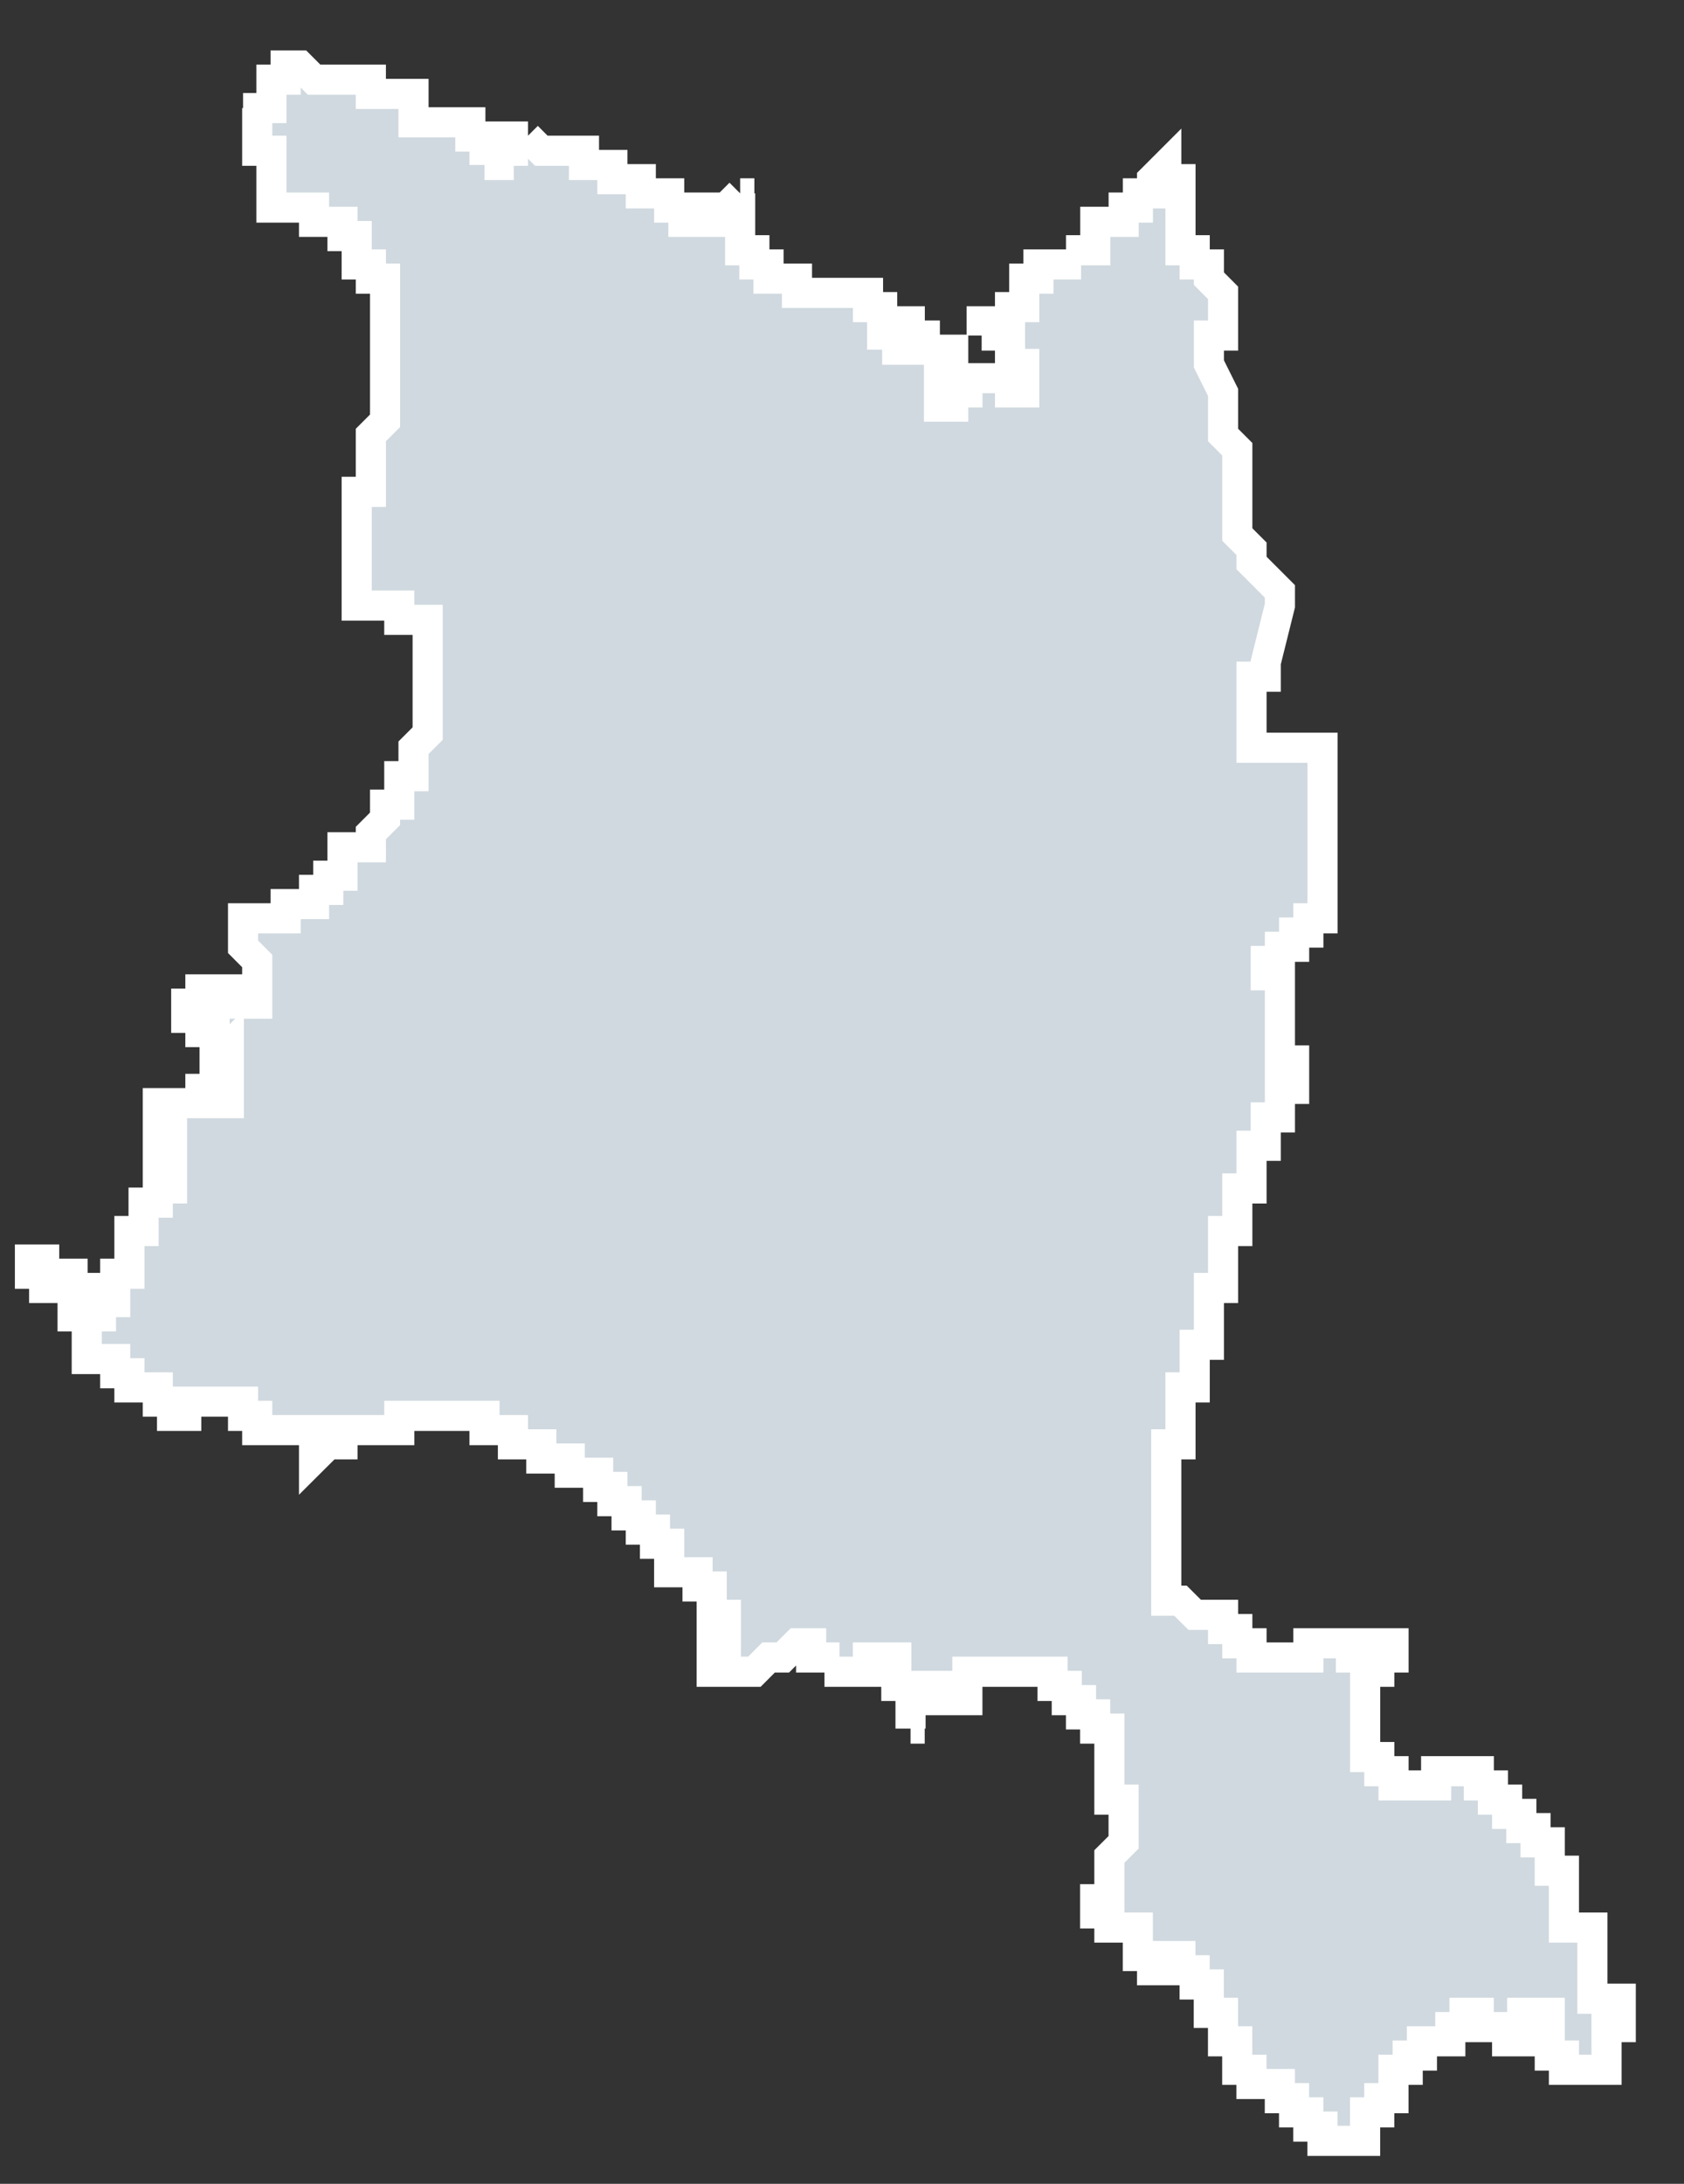 <svg width="27" height="35" viewBox="0 0 27 35" fill="none" xmlns="http://www.w3.org/2000/svg">
<rect x="0" y="0" width="27" height="35" fill="#333333" stroke="none"/>
<g id="path38">
<path d="M4.808 1.049L5.036 1.277H5.263H5.946V1.505H6.63V1.732V1.96H7.541V2.188H7.768V2.644H7.996V2.416H8.224V2.188H7.996H8.452L8.679 2.416H9.363V2.644H9.818V2.872H10.274V3.099H10.729V3.327H10.957V3.555H11.412V3.327H11.639L11.867 3.099V4.011H12.095V4.238H12.322V4.466H12.778V4.694H13.917V4.922H14.144V5.15V5.378V5.605H14.6V5.378H14.828V5.605H15.283V5.833H15.055V6.061V6.517H15.283V6.289H15.511V6.061H16.194V6.289H16.422V5.833H16.194V5.378H15.739V5.15H16.194V4.922H16.422V4.466H16.65V4.238H17.333V4.011H17.561V3.555H18.016V3.327H18.244V3.099H18.471V2.872L18.699 2.644V2.872H18.927V4.011H19.155V4.238H19.383V4.466L19.61 4.694V5.378H19.383V5.833L19.61 6.289V6.972L19.838 7.2V8.567L20.066 8.795V9.023L20.521 9.478V9.706L20.294 10.617V10.845H20.066V11.984H21.204V14.718H20.977V14.946H20.749V15.174H20.521V15.402H20.294V15.63H20.521V16.996H20.749V17.452H20.521V17.908H20.294V18.363H20.066V19.047H19.838V19.73H19.61V20.642H19.383V20.869V21.553H19.155V22.236H18.927V23.148H18.699V25.654H18.927L19.155 25.881H19.61V26.109H19.838V26.337H20.066V26.565H20.977V26.337H21.66V26.565H21.888V26.337H22.343V26.565H22.115V26.793H21.888V28.16H22.115V28.387H22.343V28.615H23.026V28.387H23.71V28.615H23.936V28.843H24.164V29.071H24.392V29.299H24.62V29.527H24.848V29.982H25.075V30.893H25.531V32.033H25.986V32.488H25.758V33.172H25.075V32.944H24.848V32.26H24.62H24.164H24.392V32.488V32.716H24.164V32.488H23.709V32.26H23.481V32.488H23.253V32.716H23.026H23.481H22.798V32.944H22.57V33.172H22.342V33.627H22.114V33.855H21.887V34.311H21.203V34.083H20.976V33.855H20.748V33.627H20.52V33.4H20.293H20.065V33.172H19.837V32.716H19.609V32.26H19.381V31.805H19.154V31.577H18.926V31.349H18.698V31.577H18.471V31.349H18.243V30.893H17.787V30.666H17.559V30.438H17.787V30.21V29.754L18.015 29.527V28.843H17.787V27.704H17.559V27.476H17.332V27.248H17.104V27.02H16.876V26.793H15.965H15.51V27.248H15.054V27.02H14.826V27.248H14.599V27.704V27.02H14.371V26.565H13.915V26.793H13.46V26.565H13.005V26.337H12.778L12.55 26.565H12.322L12.095 26.793H11.411V26.337H11.639V26.109V25.881H11.411V25.426H11.184V25.198H10.729V24.742H10.501V24.515H10.274V24.287H10.046V24.059H9.818V23.831H9.59V23.603H9.135V23.375H8.679V23.148H8.224V22.92H7.768V22.692H6.402V22.92H5.719H5.491V23.148H5.263L5.035 23.375V22.92H4.124V22.692H3.897V22.464H2.986V22.692H2.758V22.464H2.53V22.236H2.075V22.009H1.847V21.781H1.391V21.097H1.164V20.642H0.708V20.414H0.48V20.186H0.708V20.414H1.164V20.642H1.391V21.097H1.619V20.869H1.847V20.414H2.075V19.958V19.73H2.302V19.275H2.53V19.047H2.758V18.819H2.53V18.591H2.758V18.136H2.53V17.68H3.213V17.452H3.441V17.68H3.669V16.769L3.441 16.996V16.541H3.213V16.313H2.986V16.085H3.213V15.857H3.669V16.085H4.124V15.402L3.897 15.174V14.718H4.58V14.49H5.035V14.262H5.263V14.035H5.491V13.579H5.946V13.351L6.174 13.123V12.896H6.402V12.44H6.63V11.984L6.857 11.757V9.934H6.63H6.402V9.706H5.719V7.883H5.946V6.972L6.174 6.744V4.466H5.946V4.238H5.719V3.783H5.491V3.555H5.035V3.327H4.352V2.644V2.416H4.124V1.732H3.897H4.352V1.277H4.58V1.049L4.808 1.049Z" fill="#D0D9DF"/>
<path d="M5.263 1.277H5.036L4.808 1.049L4.58 1.049V1.277H4.352V1.732H3.897H4.124V2.416H4.352V2.644M5.263 1.277V1.049M5.263 1.277H5.946V1.505H6.63V1.732M6.63 1.732H6.857M6.63 1.732V1.96H7.541V2.188H7.768V2.644M7.768 2.644V2.416M7.768 2.644H7.996V2.416H8.224V2.188H7.996H8.452M8.452 2.188V2.416M8.452 2.188L8.679 2.416H9.363V2.644H9.818V2.872H10.274V3.099H10.729V3.327H10.957V3.555H11.412V3.327H11.639L11.867 3.099M11.867 3.099H12.095M11.867 3.099V4.011H12.095V4.238H12.322V4.466H12.778V4.694H13.917V4.922H14.144V5.15M14.144 5.15H14.828M14.144 5.15V5.378M14.144 5.378H14.372M14.144 5.378V5.605M14.144 5.605H14.372M14.144 5.605H14.6V5.378H14.828V5.605H15.283V5.833H15.055V6.061M15.055 6.061H15.283M15.055 6.061V6.517H15.283V6.289H15.511V6.061H16.194V6.289H16.422V5.833H16.194V5.378H15.739M15.739 5.378H15.966M15.739 5.378V5.15H16.194V4.922H16.422V4.466H16.65V4.238H17.333M17.333 4.238H17.105M17.333 4.238V4.011H17.561V3.555H18.016V3.327H18.244V3.099H18.471V2.872L18.699 2.644V2.872H18.927V4.011H19.155V4.238H19.383V4.466L19.61 4.694V5.378H19.383V5.833L19.61 6.289V6.972L19.838 7.2V8.567L20.066 8.795V9.023L20.521 9.478V9.706L20.294 10.617V10.845H20.066V11.984H21.204V14.718H20.977V14.946H20.749V15.174H20.521V15.402H20.294V15.63H20.521V16.996H20.749V17.452H20.521V17.908H20.294V18.363H20.066V19.047H19.838V19.73H19.61V20.642H19.383V20.869M19.383 20.869H19.61M19.383 20.869V21.553H19.155V22.236H18.927V23.148H18.699V25.654H18.927L19.155 25.881H19.61V26.109H19.838V26.337H20.066V26.565H20.977V26.337H21.66V26.565H21.888V26.337M21.888 26.337H22.116M21.888 26.337H22.343V26.565H22.115V26.793H21.888V28.16H22.115V28.387H22.343V28.615H23.026V28.387H23.71V28.615H23.936V28.843H24.164V29.071H24.392V29.299H24.62V29.527H24.848V29.982H25.075V30.893H25.531V32.033H25.986V32.488H25.758V33.172H25.075V32.944H24.848V32.26H24.62M24.62 32.26V32.033M24.62 32.26H24.164H24.392V32.488M24.392 32.488H24.164M24.392 32.488V32.716H24.164V32.488M24.164 32.488H23.709V32.26H23.481V32.488M23.481 32.488H23.253V32.716H23.026H23.481M23.481 32.488L23.481 32.716M23.481 32.716H22.798V32.944H22.57V33.172H22.342V33.627H22.114V33.855H21.887V34.311H21.203V34.083H20.976V33.855H20.748V33.627H20.52V33.4H20.293M20.293 33.4V33.172M20.293 33.4H20.065V33.172H19.837V32.716H19.609V32.26H19.381V31.805H19.154V31.577H18.926V31.349H18.698V31.577H18.471V31.349H18.243V30.893H17.787V30.666H17.559V30.438H17.787V30.21M17.787 30.21H17.559M17.787 30.21V29.754L18.015 29.527V28.843H17.787V27.704H17.559V27.476H17.332V27.248H17.104V27.02H16.876V26.793H15.965M15.965 26.793V26.565M15.965 26.793H15.51V27.248H15.054V27.02H14.826V27.248H14.599V27.704M14.599 27.704H14.826M14.599 27.704V27.476M14.599 27.704V27.02H14.371V26.565H13.915V26.793H13.46V26.565M13.46 26.565H13.232M13.46 26.565H13.005V26.337H12.778L12.55 26.565H12.322L12.095 26.793H11.411V26.337H11.639V26.109M11.639 26.109H11.411M11.639 26.109V25.881H11.411V25.426H11.184V25.198H10.729V24.742H10.501V24.515H10.274V24.287H10.046V24.059H9.818V23.831H9.59V23.603H9.135V23.375H8.679V23.148H8.224V22.92H7.768V22.692H6.402V22.92H5.719M5.719 22.92V23.148M5.719 22.92H5.491V23.148H5.263L5.035 23.375V22.92H4.124V22.692H3.897V22.464H2.986V22.692H2.758V22.464H2.53V22.236H2.075V22.009H1.847V21.781H1.391V21.097M1.391 21.097H1.164V20.642M1.391 21.097V20.642H1.164M1.391 21.097H1.619V20.869H1.847V20.414H2.075V19.958M1.164 20.642H0.708V20.414M1.164 20.642V20.414H0.708M0.708 20.414H0.48V20.186H0.708V20.414ZM2.075 19.958H2.302M2.075 19.958V19.73H2.302V19.275H2.53V19.047H2.758V18.819H2.53V18.591H2.758V18.136H2.53V17.68H3.213V17.452H3.441V17.68H3.669V16.769L3.441 16.996V16.541H3.213V16.313H2.986V16.085H3.213V15.857H3.669V16.085H4.124V15.402L3.897 15.174V14.718H4.58V14.49H5.035V14.262H5.263V14.035H5.491V13.579H5.946V13.351L6.174 13.123V12.896H6.402V12.44H6.63V11.984L6.857 11.757V9.934H6.63M6.63 9.934V10.162M6.63 9.934H6.402V9.706H5.719V7.883H5.946V6.972L6.174 6.744V4.466H5.946V4.238H5.719V3.783H5.491V3.555H5.035V3.327H4.352V2.644M4.352 2.644H4.124" stroke="white" stroke-width="0.483"/>
</g>
</svg>
